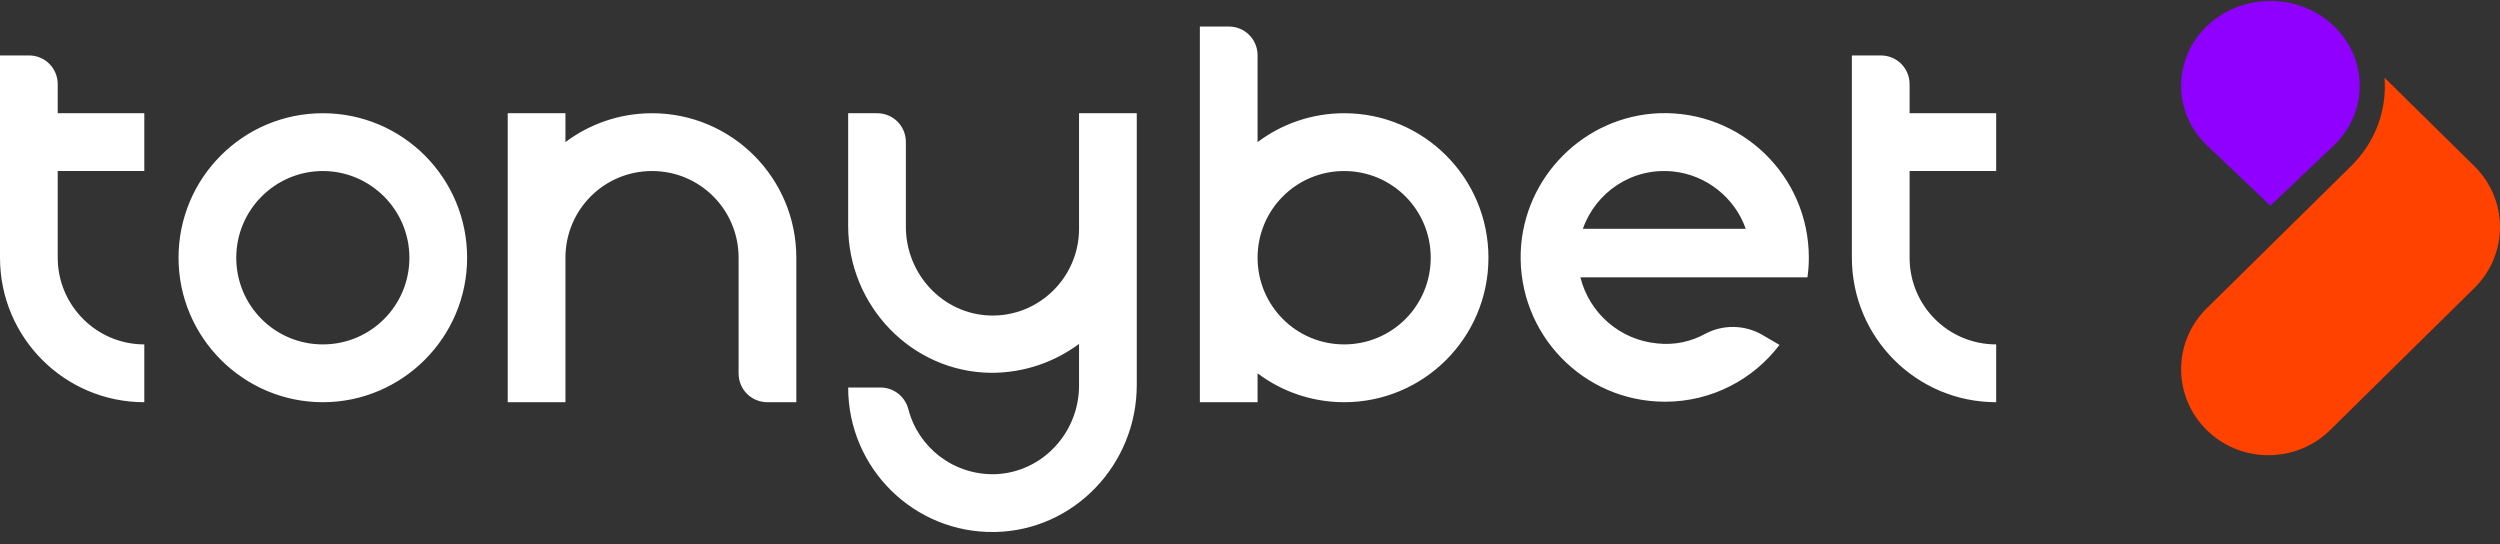 <svg width="193" height="42" viewBox="0 0 193 42" fill="none" xmlns="http://www.w3.org/2000/svg">
<rect x="0" y="0" width="193" height="42" fill="#333333" stroke="none"/>
<path d="M181.492 12.835C183.399 10.957 184.276 8.478 184.086 5.998L186.412 8.29L191.027 12.835C193.658 15.428 193.658 19.635 191.027 22.228L179.891 33.197C177.259 35.79 172.988 35.79 170.356 33.197C167.725 30.605 167.725 26.398 170.356 23.805L181.492 12.835Z" fill="#FF4200"/>
<path d="M180.15 1.989C182.841 4.545 182.841 8.693 180.15 11.249L175.276 15.879L170.401 11.249C167.71 8.693 167.71 4.545 170.401 1.989C173.092 -0.567 177.46 -0.567 180.15 1.989Z" fill="#8F00FF"/>
<path d="M24.923 8.741C18.767 8.741 13.783 13.732 13.783 19.896C13.783 26.059 18.805 31.05 24.923 31.05C31.04 31.05 36.062 26.059 36.062 19.896C36.062 13.732 31.078 8.741 24.923 8.741ZM24.923 26.588C21.222 26.588 18.239 23.601 18.239 19.896C18.239 16.19 21.26 13.203 24.923 13.203C28.585 13.203 31.606 16.19 31.606 19.896C31.606 23.601 28.623 26.588 24.923 26.588ZM103.769 8.741C101.276 8.741 98.935 9.573 97.085 10.972V4.28C97.085 3.032 96.103 2.049 94.857 2.049H92.629V31.05H97.085V28.819C98.935 30.218 101.276 31.05 103.769 31.05C109.924 31.05 114.908 26.059 114.908 19.896C114.908 13.732 109.924 8.741 103.769 8.741ZM103.769 26.588C100.068 26.588 97.085 23.601 97.085 19.896C97.085 16.19 100.068 13.203 103.769 13.203C107.469 13.203 110.452 16.19 110.452 19.896C110.452 23.601 107.469 26.588 103.769 26.588ZM83.302 8.741H87.758V29.727C87.758 35.852 82.924 40.956 76.807 41.07C70.576 41.183 65.478 36.154 65.478 29.916H67.971C68.99 29.916 69.859 30.596 70.123 31.579C70.878 34.529 73.597 36.684 76.807 36.608C80.432 36.495 83.302 33.432 83.302 29.764V26.55C81.414 27.949 79.073 28.781 76.543 28.781C70.387 28.743 65.478 23.601 65.478 17.438V8.741H67.706C68.953 8.741 69.934 9.724 69.934 10.972V17.514C69.934 21.143 72.766 24.244 76.429 24.357C80.205 24.471 83.302 21.408 83.302 17.665V8.741ZM61.476 19.896V31.05H59.248C58.002 31.05 57.02 30.067 57.02 28.819V19.896C57.02 16.19 54.037 13.203 50.336 13.203C46.636 13.203 43.652 16.19 43.652 19.896V31.05H39.196V8.741H43.652V10.972C45.503 9.573 47.844 8.741 50.336 8.741C56.491 8.741 61.476 13.732 61.476 19.896ZM11.14 26.588V31.05C4.985 31.05 0 26.059 0 19.896V4.28H2.228C3.474 4.28 4.456 5.263 4.456 6.511V8.741H11.14V13.203H4.456V19.896C4.456 23.563 7.439 26.588 11.14 26.588ZM147.421 13.203V19.896C147.421 23.601 150.404 26.588 154.105 26.588V31.05C147.95 31.05 142.965 26.059 142.965 19.896V4.28H145.193C146.439 4.28 147.421 5.263 147.421 6.511V8.741H154.105V13.203H147.421ZM139.529 21.446C139.604 20.954 139.642 20.425 139.642 19.896C139.642 13.581 134.431 8.514 128.087 8.741C122.309 8.968 117.627 13.657 117.4 19.442C117.174 25.794 122.234 31.012 128.54 31.012C132.165 31.012 135.375 29.273 137.376 26.626L136.017 25.832C134.695 25.076 133.034 25.038 131.674 25.756C130.579 26.361 129.295 26.664 127.936 26.512C125.066 26.248 122.687 24.168 122.007 21.408H139.529V21.446ZM129.182 13.241C131.75 13.506 133.94 15.283 134.771 17.665H122.196C123.178 14.867 125.972 12.901 129.182 13.241Z" fill="white"/>
</svg>

